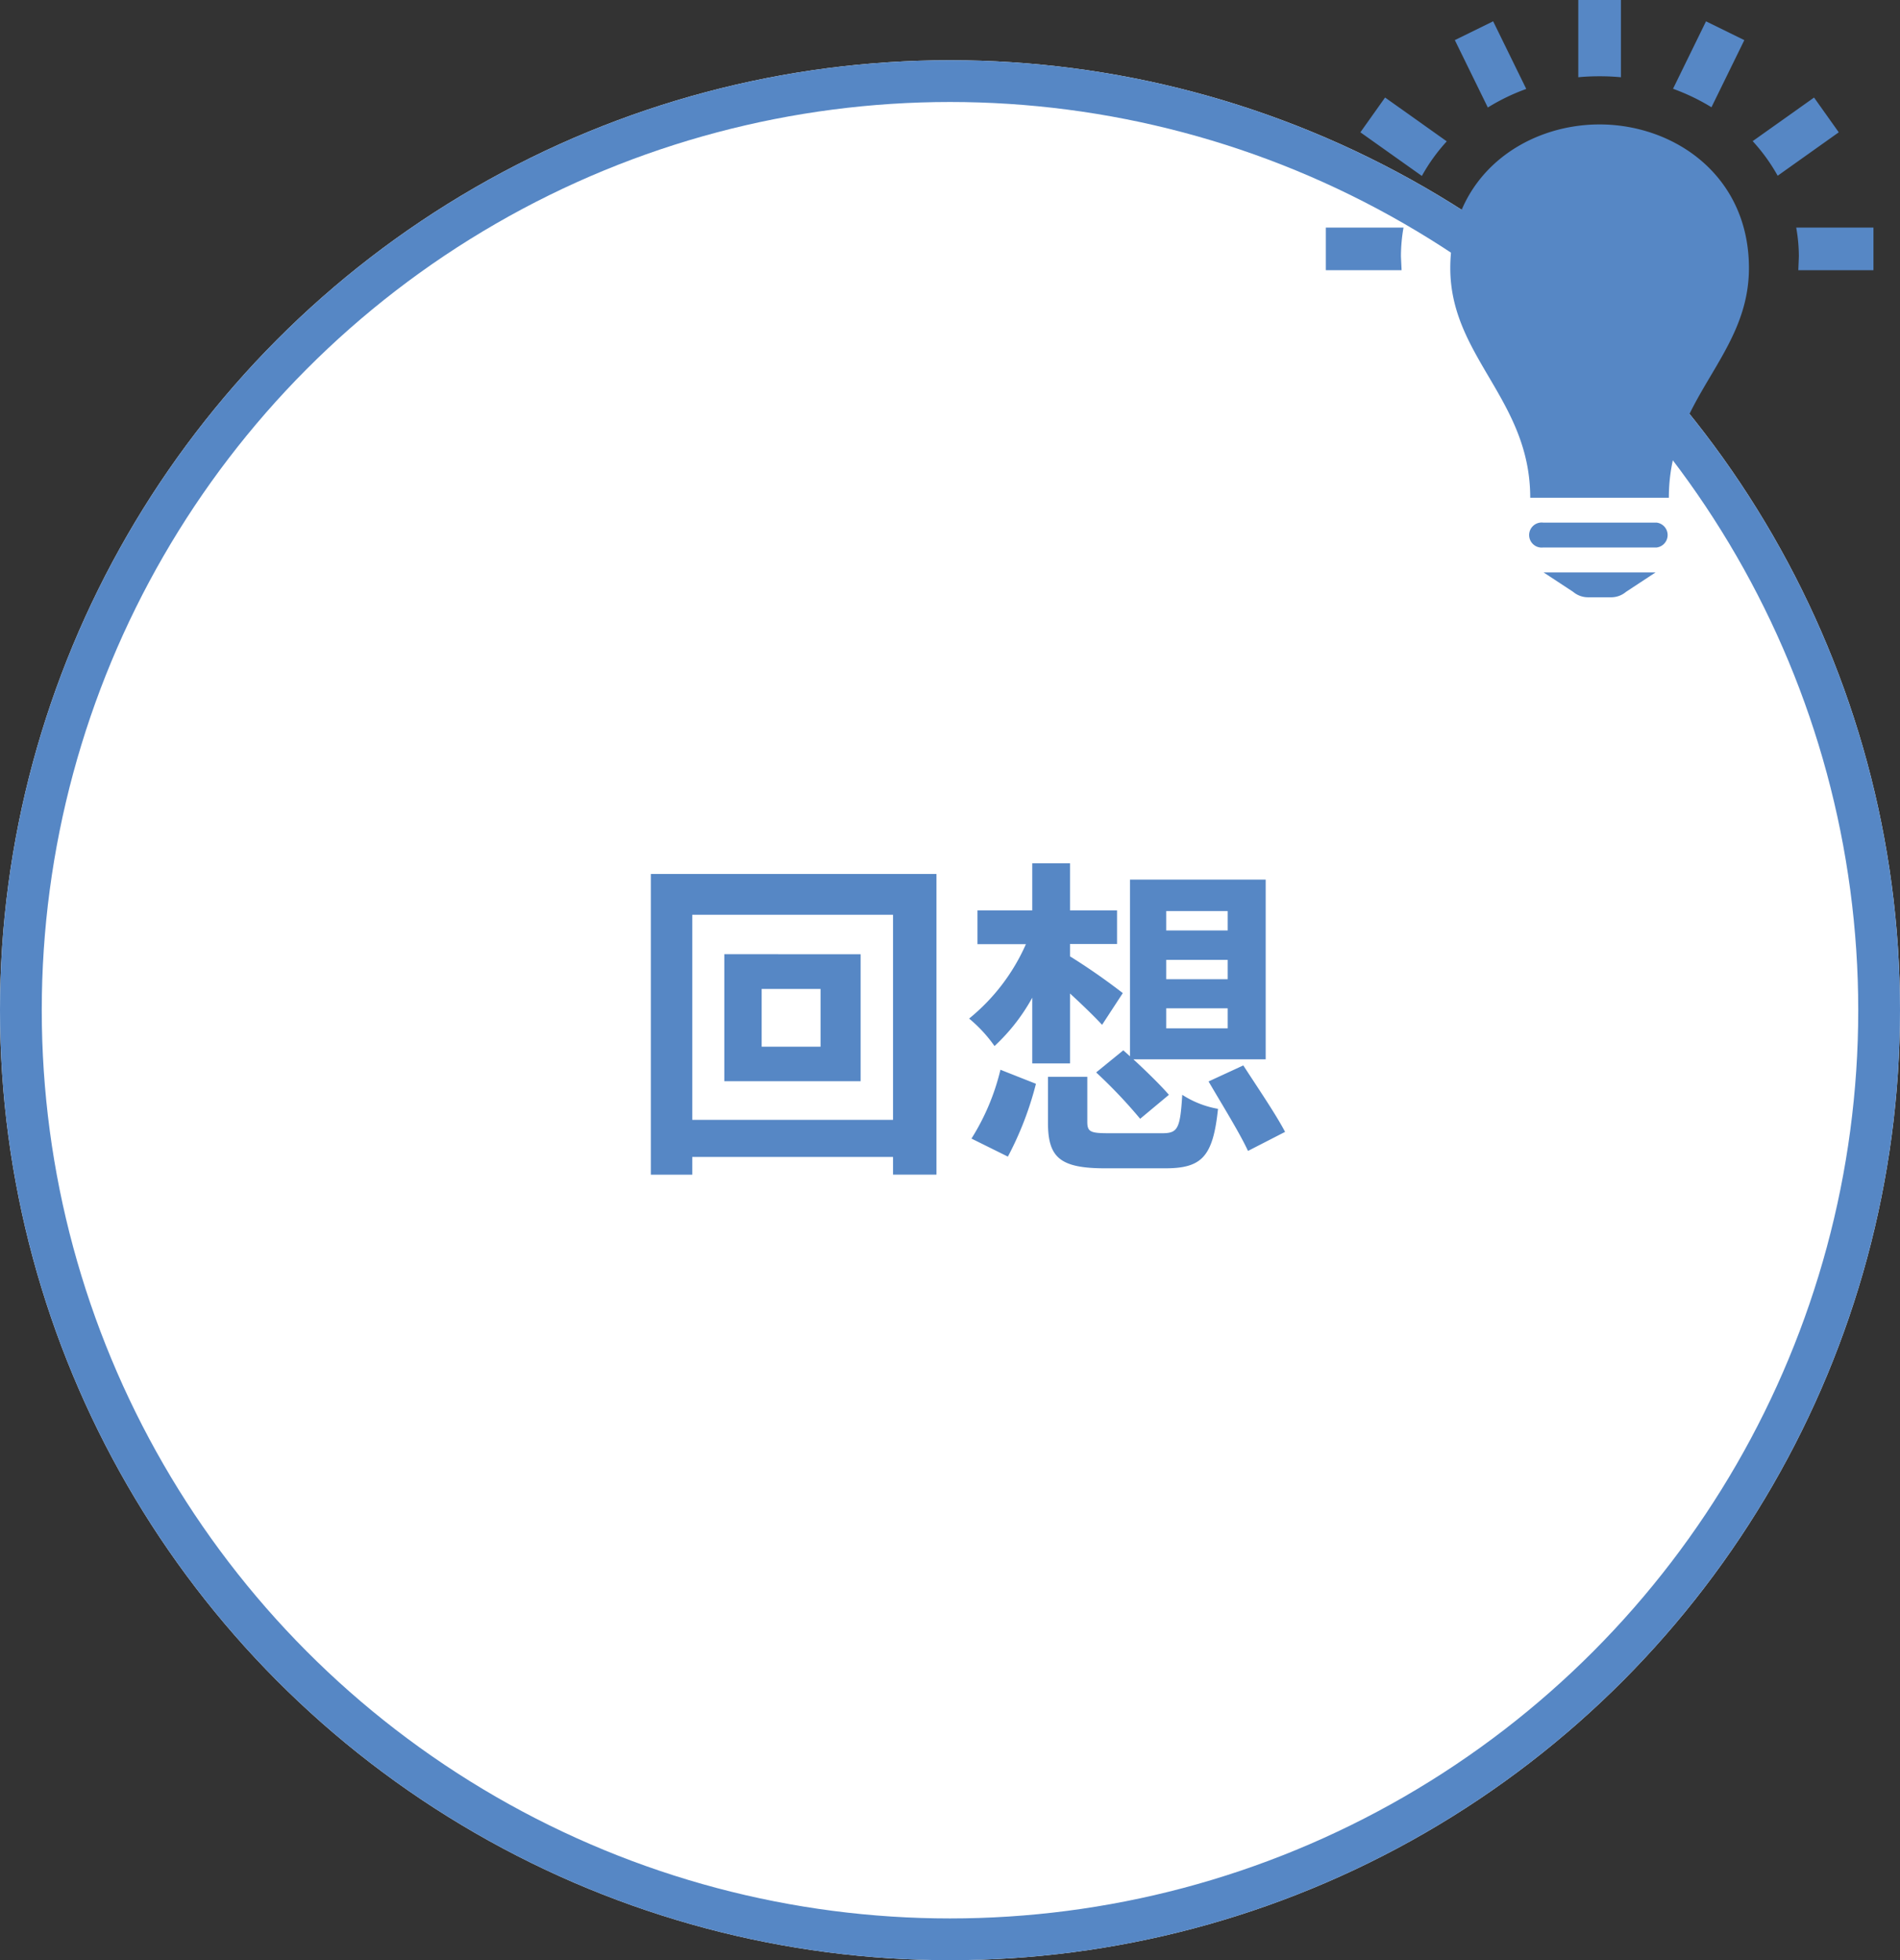 <svg xmlns="http://www.w3.org/2000/svg" width="91" height="93.885" viewBox="0 0 91 93.885">
  <rect x="0" y="0" width="91" height="93.885" fill="#333333" stroke="none"/>
  <g id="グループ_1812" data-name="グループ 1812" transform="translate(-915 -2263.115)">
    <g id="楕円形_26" data-name="楕円形 26" transform="translate(915 2266)" fill="#fff" stroke="#5687c5" stroke-width="2">
      <circle cx="45.5" cy="45.5" r="45.5" stroke="none"/>
      <circle cx="45.5" cy="45.5" r="44.5" fill="none"/>
    </g>
    <path id="パス_438" data-name="パス 438" d="M-6.7-4.752H-9.52V-7.52H-6.7Zm-4.608-4.432V-3.1h6.528v-6.08Zm-1.536,7.936v-9.824h9.616v9.824Zm-1.984-11.776v14.4h1.984V.528h9.616v.848h2.08v-14.4ZM9.856-6.592H12.8v.96H9.856Zm0-2.32H12.8v.928H9.856Zm0-2.336H12.8v.928H9.856ZM6.5-3.52A23.843,23.843,0,0,1,8.608-1.3L9.984-2.448c-.384-.448-1.072-1.12-1.7-1.7h6.336v-8.608h-6.5v8.464l-.32-.288ZM3.44-3.952H5.248V-7.3c.576.528,1.168,1.1,1.536,1.5l.992-1.52a30.637,30.637,0,0,0-2.528-1.76v-.592H7.5V-11.28H5.248v-2.256H3.44v2.256H.816v1.616h2.32A9.543,9.543,0,0,1,.416-6.1,6.769,6.769,0,0,1,1.632-4.784,9.2,9.2,0,0,0,3.44-7.1ZM2.272.512A15.639,15.639,0,0,0,3.616-2.976l-1.7-.672A10.946,10.946,0,0,1,.528-.352ZM7.1-.608c-.864,0-1.024-.064-1.024-.544v-2.16H4.192V-1.12c0,1.664.56,2.192,2.736,2.192h2.88c1.76,0,2.288-.56,2.528-2.848a4.623,4.623,0,0,1-1.712-.672c-.1,1.616-.208,1.84-.96,1.84Zm4.784-2.48c.624,1.072,1.5,2.48,1.888,3.328l1.776-.912c-.432-.832-1.36-2.192-2-3.184Z" transform="translate(961 2318)" fill="#5687c5"/>
    <path id="パス_345" data-name="パス 345" d="M19.215,28.607H18.15a1.107,1.107,0,0,1-.734-.26L16,27.416h5.364l-1.416.932A1.1,1.1,0,0,1,19.215,28.607Zm2.2-2.385H15.982a.6.6,0,1,1,0-1.191h5.433a.6.6,0,0,1,0,1.191ZM22,23.84H15.361c0-4.708-3.829-6.745-3.829-11,0-4.438,3.572-6.88,7.148-6.88s7.156,2.446,7.156,6.88C25.835,17.1,22,19.067,22,23.84ZM9.2,12.941H5.571V10.9H9.292a7.911,7.911,0,0,0-.123,1.381Zm22.6,0h-3.6l.027-.662A7.911,7.911,0,0,0,28.1,10.9h3.7ZM11.364,6.77a8.588,8.588,0,0,0-1.193,1.657L7.226,6.337,8.409,4.671Zm14.651-.01,2.94-2.088,1.183,1.665-2.926,2.08A8.7,8.7,0,0,0,26.015,6.76ZM15.171,4.26a9.755,9.755,0,0,0-1.841.889L11.75,1.921l1.835-.9ZM22.2,4.252,23.78,1.022l1.835.9L24.041,5.137A10.078,10.078,0,0,0,22.2,4.252ZM19.705,3.7c-.333-.031-.67-.047-1.011-.047S18,3.666,17.662,3.7V0h2.043Z" transform="translate(972.929 2263.115)" fill="#5687c5" fill-rule="evenodd"/>
  </g>
</svg>
